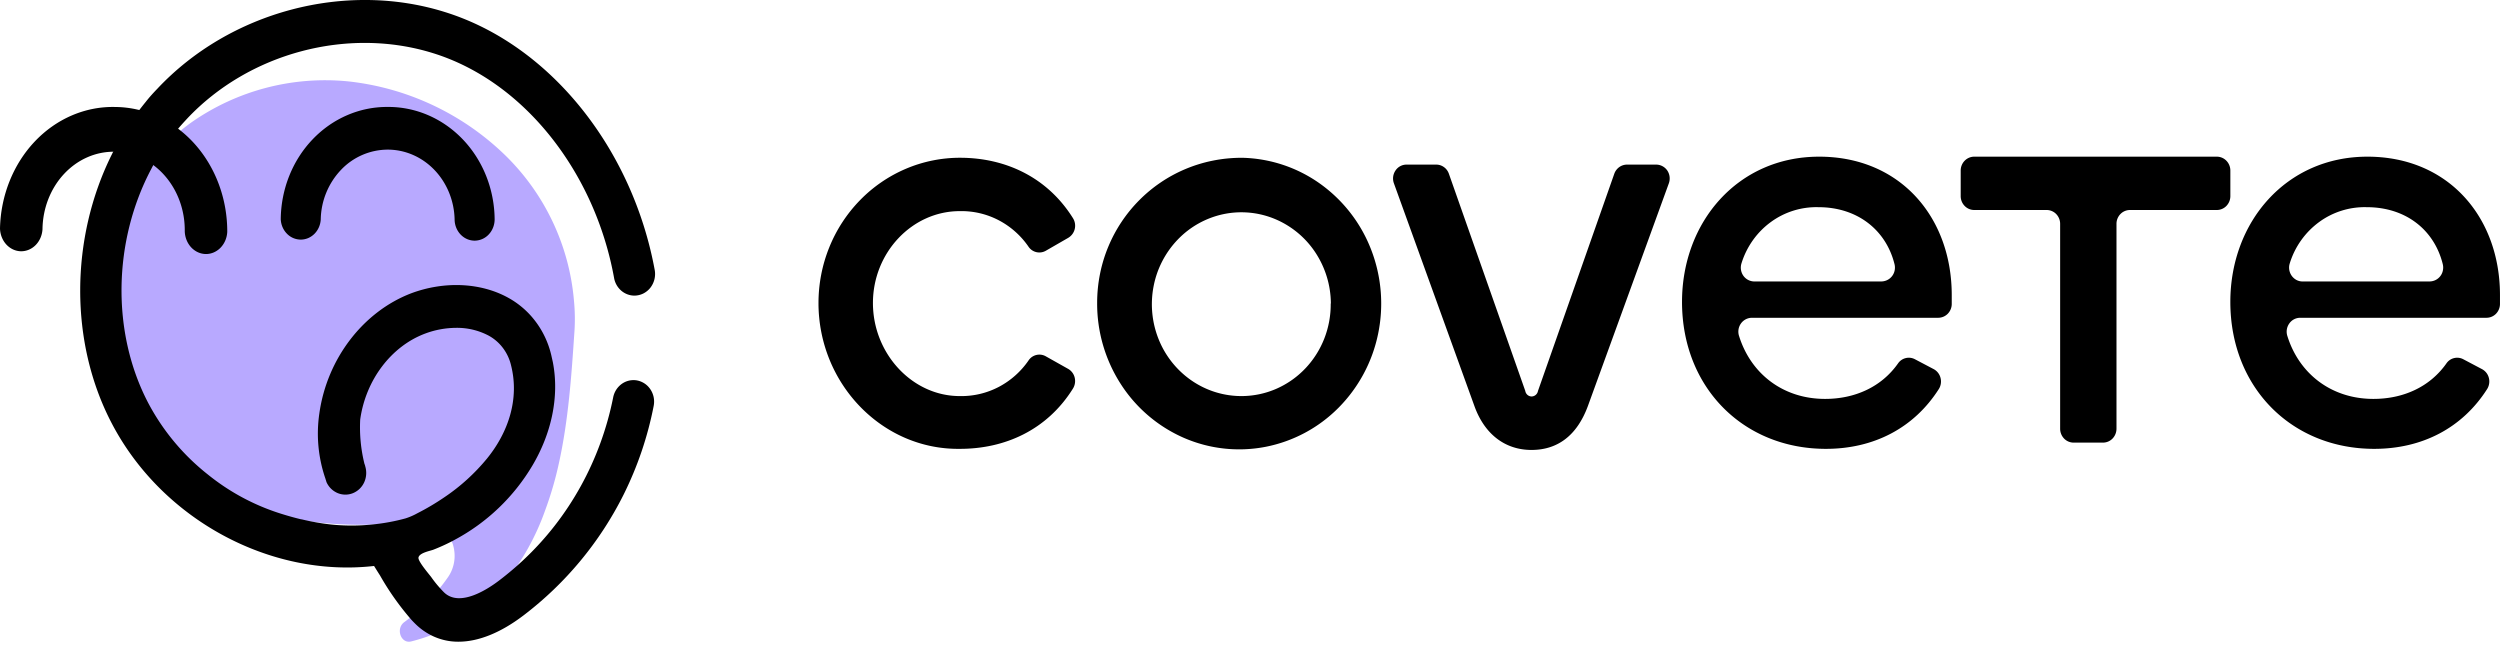 <svg width="126" height="33" fill="none" xmlns="http://www.w3.org/2000/svg"><g clip-path="url('#clip0_4048_33095')"><path d="M41.252 15.272c0-.961.183-1.913.542-2.802a7.333 7.333 0 0 1 1.546-2.375 7.118 7.118 0 0 1 2.313-1.587 6.967 6.967 0 0 1 2.73-.557c2.278 0 4.394.97 5.69 3.038a.712.712 0 0 1-.234.998l-1.121.646a.657.657 0 0 1-.876-.192 4.17 4.17 0 0 0-1.517-1.346 4.048 4.048 0 0 0-1.956-.454c-2.395 0-4.373 2.086-4.373 4.631 0 2.546 1.978 4.69 4.373 4.69a4.052 4.052 0 0 0 1.958-.456 4.172 4.172 0 0 0 1.518-1.349.655.655 0 0 1 .87-.195l1.119.629a.693.693 0 0 1 .332.447.723.723 0 0 1-.094.554c-1.306 2.084-3.424 3.03-5.69 3.03-3.922.055-7.13-3.288-7.13-7.35ZM55.296 15.272c0-4.03 3.203-7.32 7.297-7.32a7.032 7.032 0 0 1 3.94 1.308 7.318 7.318 0 0 1 2.576 3.331 7.53 7.53 0 0 1 .347 4.238 7.404 7.404 0 0 1-1.999 3.726 7.096 7.096 0 0 1-3.673 1.965 6.986 6.986 0 0 1-4.119-.453 7.206 7.206 0 0 1-3.184-2.72 7.49 7.49 0 0 1-1.185-4.075Zm11.78.028a4.718 4.718 0 0 0-.776-2.567 4.537 4.537 0 0 0-2.035-1.692 4.402 4.402 0 0 0-2.608-.247 4.478 4.478 0 0 0-2.301 1.283 4.673 4.673 0 0 0-1.22 2.379c-.169.899-.074 1.83.272 2.674a4.605 4.605 0 0 0 1.674 2.067c.745.505 1.618.77 2.51.765a4.398 4.398 0 0 0 1.726-.363 4.497 4.497 0 0 0 1.457-1.016c.416-.433.744-.947.966-1.511a4.729 4.729 0 0 0 .327-1.777l.008.005ZM70.89 8.296h1.495c.14 0 .277.044.391.127.115.082.201.2.248.335l3.85 10.945c.012.076.05.144.105.195.056.05.127.08.201.084a.327.327 0 0 0 .217-.076.34.34 0 0 0 .117-.203L81.36 8.758a.702.702 0 0 1 .25-.335.672.672 0 0 1 .392-.127h1.471a.685.685 0 0 1 .56.3.723.723 0 0 1 .077.643l-4.085 11.238c-.543 1.457-1.504 2.2-2.84 2.2-1.281 0-2.341-.743-2.87-2.2l-4.063-11.24a.714.714 0 0 1 .08-.641.666.666 0 0 1 .557-.3ZM84.774 15.215c0-4.03 2.813-7.319 6.91-7.319 4.096 0 6.684 3.06 6.684 6.977v.445a.71.71 0 0 1-.2.494.675.675 0 0 1-.48.204h-9.394a.685.685 0 0 0-.553.292.708.708 0 0 0-.091.631c.595 1.9 2.216 3.166 4.334 3.166 1.482 0 2.837-.587 3.685-1.8a.658.658 0 0 1 .851-.195l.927.488a.693.693 0 0 1 .354.442.715.715 0 0 1-.084.567c-1.254 1.967-3.281 3.015-5.69 3.015-4.161 0-7.253-3.087-7.253-7.407Zm10.05-1.03a.69.69 0 0 0 .668-.562.716.716 0 0 0-.01-.316c-.436-1.739-1.896-2.865-3.828-2.865a3.885 3.885 0 0 0-2.401.747c-.7.51-1.22 1.24-1.481 2.079a.714.714 0 0 0 .094.63.683.683 0 0 0 .553.288h6.404ZM111.729 10.584h-4.378a.673.673 0 0 0-.481.204.706.706 0 0 0-.199.494V21.61a.719.719 0 0 1-.2.494.67.67 0 0 1-.48.204h-1.48a.666.666 0 0 1-.48-.204.717.717 0 0 1-.2-.494V11.282a.706.706 0 0 0-.199-.494.67.67 0 0 0-.48-.204h-3.653a.671.671 0 0 1-.48-.205.706.706 0 0 1-.2-.494v-1.29c0-.186.072-.363.2-.494.127-.13.3-.205.48-.205h12.23a.67.67 0 0 1 .481.205.71.71 0 0 1 .2.494v1.29a.711.711 0 0 1-.2.494.67.67 0 0 1-.481.205ZM112.409 15.215c0-4.03 2.813-7.319 6.907-7.319 4.093 0 6.683 3.06 6.683 6.977v.445a.717.717 0 0 1-.199.494.673.673 0 0 1-.481.204h-9.39a.673.673 0 0 0-.552.292.71.71 0 0 0-.093.63c.593 1.901 2.217 3.167 4.335 3.167 1.485 0 2.839-.587 3.688-1.8a.656.656 0 0 1 .85-.195l.924.488a.69.69 0 0 1 .356.442.706.706 0 0 1 .016.293.706.706 0 0 1-.101.274c-1.252 1.967-3.278 3.015-5.69 3.015-4.161 0-7.253-3.087-7.253-7.407Zm10.047-1.03a.687.687 0 0 0 .667-.562.72.72 0 0 0-.009-.316c-.433-1.739-1.881-2.865-3.826-2.865a3.887 3.887 0 0 0-2.401.747 4.06 4.06 0 0 0-1.481 2.079.707.707 0 0 0 .335.842.66.66 0 0 0 .31.076h6.405Z" fill="#000"/><path d="M28.928 15.156a11.62 11.62 0 0 0-3.473-7.338 13.437 13.437 0 0 0-7.92-3.718 11.753 11.753 0 0 0-7.904 2.08 11.947 11.947 0 0 0-4.707 7.35c-.59 3.018.09 6.33 1.922 8.593 1.549 1.917 3.77 2.985 6.033 3.605a19.782 19.782 0 0 0 5.26.72c.986.006 1.971-.062 2.948-.202.375-.057.757.034 1.068.256.198.144.365.327.491.538.127.212.21.447.245.692.074.482-.042.975-.321 1.37a9.646 9.646 0 0 1-2.194 2.253c-.445.325-.174 1.1.344.974a8.95 8.95 0 0 0 4.758-3.014 12.21 12.21 0 0 0 1.995-3.587 17.455 17.455 0 0 0 .694-2.375c.482-2.178.636-4.425.786-6.662a9.511 9.511 0 0 0-.025-1.535Z" fill="#B8A9FF"/><path d="M5.803 5.392c-1.505-.035-2.961.59-4.05 1.739C.667 8.279.036 9.857 0 11.518c.009.304.124.593.32.806.197.213.46.335.737.34.275.003.542-.11.744-.317.202-.207.324-.492.341-.796.013-1.05.403-2.05 1.084-2.782.681-.732 1.598-1.136 2.55-1.122.95.014 1.857.445 2.52 1.197.664.752 1.03 1.764 1.016 2.813.01.304.124.593.32.806.198.214.461.335.737.34.276.004.543-.11.745-.317.202-.207.324-.492.34-.795.006-1.662-.586-3.258-1.645-4.44-1.06-1.18-2.5-1.849-4.006-1.859ZM19.54 5.39c-1.417-.01-2.78.579-3.79 1.64-1.011 1.06-1.586 2.507-1.6 4.02.012.277.124.538.312.729a.976.976 0 0 0 .696.297c.259 0 .508-.106.696-.297.187-.191.3-.452.312-.729a3.724 3.724 0 0 1 1.019-2.487 3.265 3.265 0 0 1 2.354-1.022c.88 0 1.724.367 2.354 1.022.63.656.996 1.548 1.019 2.487 0 .286.106.56.296.763.189.202.446.316.713.316a.978.978 0 0 0 .714-.316c.19-.202.295-.477.295-.763-.014-1.513-.59-2.959-1.6-4.02-1.01-1.06-2.373-1.65-3.79-1.64Z" fill="#000"/><path d="M31.921 19.157c.155 0 .307.035.447.104.14.068.264.168.362.293.098.124.168.269.206.425.037.156.041.319.01.477a17.533 17.533 0 0 1-1.517 4.474 17.456 17.456 0 0 1-5.041 6.084c-1.157.881-2.279 1.328-3.282 1.328a3.013 3.013 0 0 1-1.263-.27 3.189 3.189 0 0 1-.872-.593 6.042 6.042 0 0 1-.22-.224 13.586 13.586 0 0 1-1.599-2.254c-.106-.162-.205-.326-.299-.476-5.232.597-10.696-2.343-13.224-7.196-2.137-4.086-2.093-9.314 0-13.531a13.805 13.805 0 0 1 1.266-2.085c.12-.162.291-.383.452-.58.202-.258.395-.466.588-.666C11.583.583 17.415-.97 22.439.612c5.298 1.655 9.438 6.893 10.56 13.002a1.13 1.13 0 0 1-.223.891c-.098.123-.22.221-.358.29-.139.068-.29.103-.443.104-.243 0-.48-.09-.667-.252a1.096 1.096 0 0 1-.358-.637c-.966-5.336-4.54-9.903-9.112-11.327-4.302-1.347-9.292-.018-12.415 3.305-.151.165-.31.334-.472.53l-.023.025c-.247.304-.464.597-.662.887a10.467 10.467 0 0 0-.642 1.085C5.7 12.15 5.607 16.739 7.465 20.299a11.335 11.335 0 0 0 3.013 3.618 11.193 11.193 0 0 0 3.662 1.967c.341.107.69.208 1.04.29h.02c.479.116.963.202 1.451.257a10.1 10.1 0 0 0 2.14 0 9.894 9.894 0 0 0 1.654-.306 3.27 3.27 0 0 0 .59-.257c.472-.239.928-.51 1.367-.81.805-.54 1.53-1.2 2.152-1.958 1.058-1.306 1.631-2.979 1.206-4.675a2.353 2.353 0 0 0-.413-.888 2.246 2.246 0 0 0-.731-.628 3.414 3.414 0 0 0-1.626-.386c-.532.004-1.06.1-1.56.288-1.712.64-3 2.341-3.276 4.336a7.642 7.642 0 0 0 .215 2.233.53.53 0 0 1 .04.126c.08.267.06.555-.056.807a1.067 1.067 0 0 1-.575.546c-.251.099-.53.093-.777-.015a1.07 1.07 0 0 1-.555-.567.028.028 0 0 1 0-.018 1.763 1.763 0 0 1-.045-.136 6.973 6.973 0 0 1-.306-3.285c.39-2.775 2.224-5.14 4.641-6.06 1.663-.617 3.477-.537 4.859.218a4.333 4.333 0 0 1 1.393 1.202c.378.499.648 1.076.794 1.692l.081.36c.349 1.8-.108 3.655-1.023 5.202a10.072 10.072 0 0 1-3.934 3.76c-.032.02-.067.036-.099.054a9.631 9.631 0 0 1-.974.442c-.17.062-.69.155-.741.388-.044.178.529.838.64.987a5.7 5.7 0 0 0 .539.66c.037.042.076.08.116.12.793.755 2.202-.173 2.77-.607.423-.322.83-.665 1.218-1.029 2.314-2.163 3.9-5.038 4.53-8.206.05-.243.177-.46.362-.618.184-.157.415-.244.654-.245Z" fill="#000"/></g><defs><clipPath id="clip0_4048_33095"><path fill="#fff" d="M0 0h126v32.342H0z"/></clipPath></defs></svg>